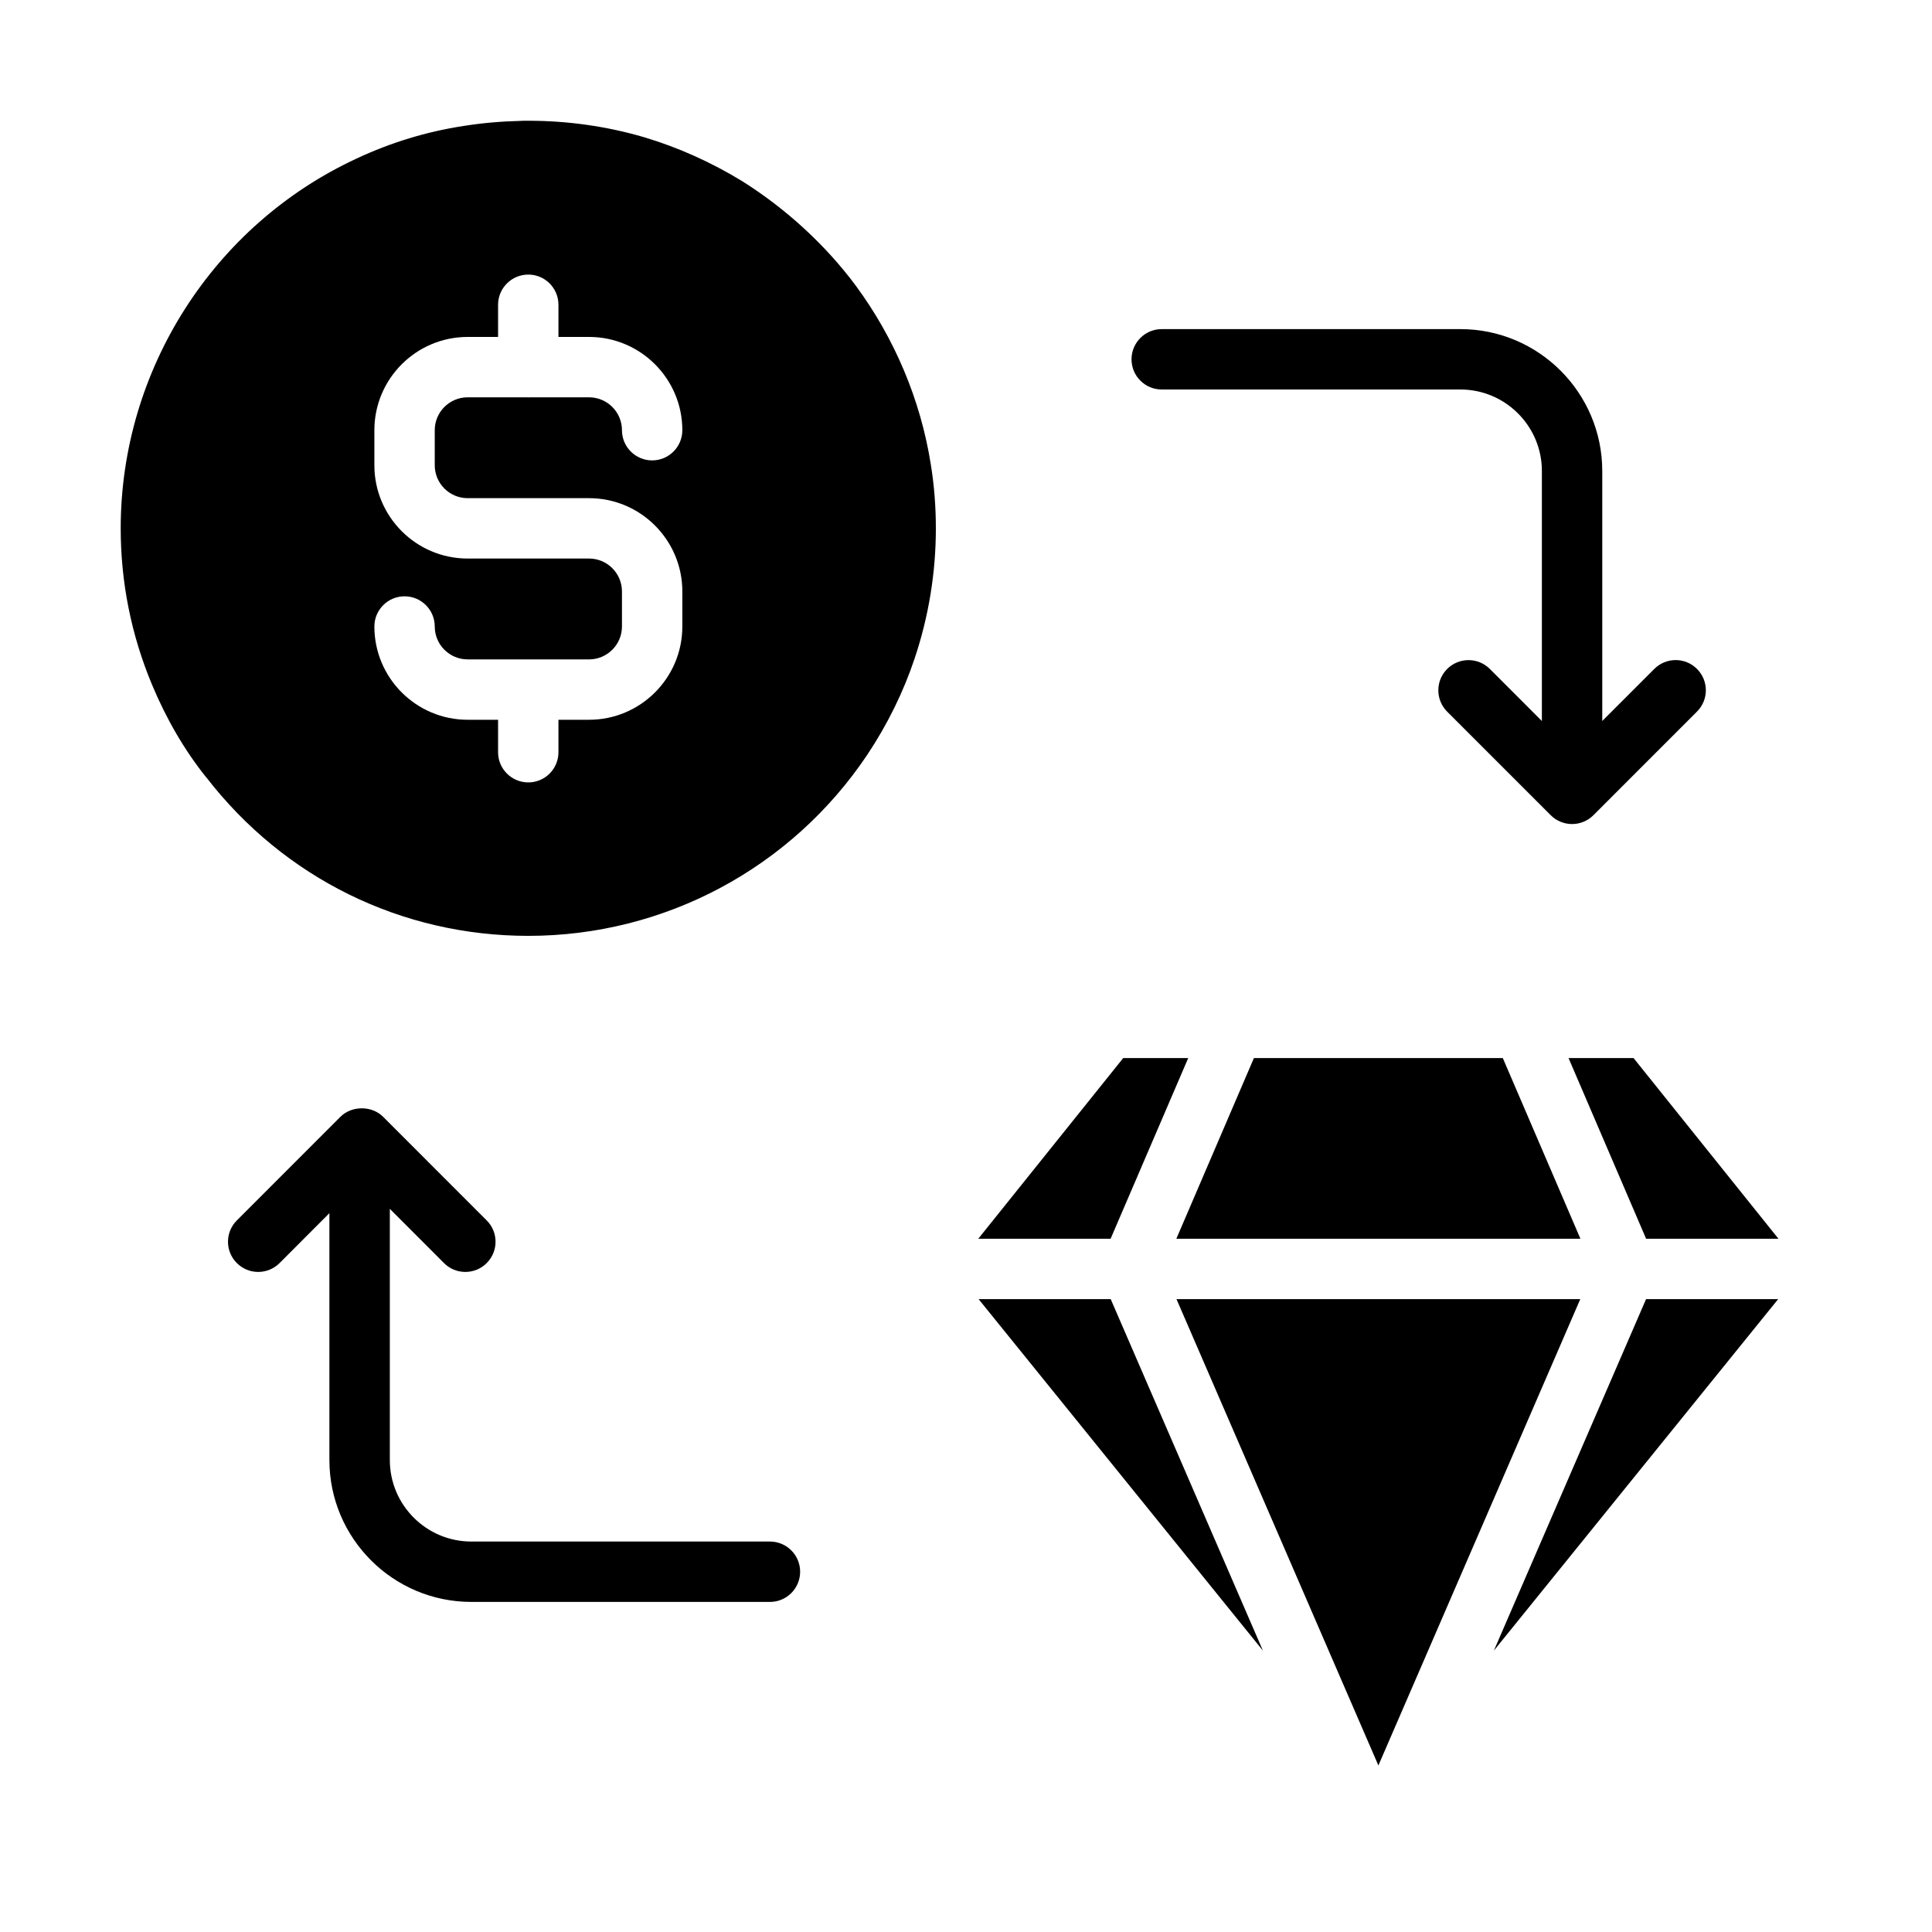 <svg width="40" height="40" viewBox="0 0 40 40" fill="none" xmlns="http://www.w3.org/2000/svg">
<path d="M32.99 16.878L35.134 14.733C35.379 14.489 35.379 14.094 35.134 13.849C34.89 13.605 34.495 13.605 34.251 13.849L33.173 14.927V9.752C33.173 8.132 31.856 6.814 30.236 6.814H24.052C23.707 6.814 23.427 7.094 23.427 7.439C23.427 7.784 23.707 8.064 24.052 8.064H30.236C31.166 8.064 31.923 8.821 31.923 9.752V14.928L30.846 13.85C30.601 13.606 30.206 13.606 29.962 13.85C29.718 14.094 29.718 14.489 29.962 14.734L32.106 16.878C32.224 16.996 32.383 17.061 32.548 17.061C32.714 17.061 32.873 16.995 32.99 16.878Z" fill="black"/>
<path d="M9.193 26.151C9.314 26.273 9.474 26.334 9.634 26.334C9.794 26.334 9.954 26.273 10.076 26.151C10.321 25.906 10.321 25.511 10.076 25.267L7.932 23.122C7.698 22.888 7.283 22.888 7.048 23.122L4.904 25.267C4.659 25.511 4.659 25.907 4.904 26.151C5.148 26.395 5.543 26.395 5.788 26.151L6.82 25.117V30.229C6.82 31.849 8.138 33.166 9.758 33.166H15.941C16.286 33.166 16.566 32.886 16.566 32.541C16.566 32.196 16.286 31.916 15.941 31.916H9.758C8.828 31.916 8.071 31.159 8.071 30.229V25.028L9.193 26.151Z" fill="black"/>
<path d="M4.271 16.094C5.885 18.183 8.312 19.376 10.938 19.376C13.759 19.376 16.383 17.974 17.956 15.627C18.372 15.002 18.703 14.331 18.936 13.634C19.228 12.763 19.376 11.856 19.376 10.938C19.376 10.487 19.341 10.039 19.27 9.607C19.059 8.279 18.521 7.001 17.714 5.909C17.092 5.074 16.281 4.327 15.37 3.753C14.727 3.36 14.041 3.051 13.335 2.841C12.566 2.615 11.759 2.5 10.938 2.5H10.899C10.857 2.5 10.813 2.5 10.773 2.503C10.365 2.513 9.982 2.547 9.603 2.607C8.835 2.724 8.09 2.951 7.386 3.281C4.417 4.656 2.499 7.661 2.499 10.938C2.499 12.056 2.717 13.145 3.147 14.175C3.447 14.893 3.824 15.539 4.27 16.095L4.271 16.094ZM12.196 11.564H9.682C8.617 11.564 7.751 10.697 7.751 9.633V8.907C7.751 7.842 8.617 6.976 9.682 6.976H10.312V6.31C10.312 5.965 10.592 5.685 10.938 5.685C11.283 5.685 11.562 5.965 11.562 6.31V6.976H12.196C13.261 6.976 14.127 7.842 14.127 8.907C14.127 9.252 13.847 9.532 13.502 9.532C13.157 9.532 12.877 9.252 12.877 8.907C12.877 8.531 12.571 8.226 12.196 8.226H10.953C10.947 8.226 10.943 8.229 10.938 8.229C10.932 8.229 10.928 8.226 10.922 8.226H9.682C9.306 8.226 9.001 8.531 9.001 8.907V9.633C9.001 10.008 9.306 10.314 9.682 10.314H12.196C13.261 10.314 14.127 11.18 14.127 12.245V12.971C14.127 14.036 13.261 14.902 12.196 14.902H11.562V15.574C11.562 15.919 11.283 16.199 10.938 16.199C10.592 16.199 10.312 15.919 10.312 15.574V14.902H9.682C8.617 14.902 7.751 14.036 7.751 12.971C7.751 12.626 8.031 12.346 8.376 12.346C8.721 12.346 9.001 12.626 9.001 12.971C9.001 13.346 9.306 13.652 9.682 13.652H12.196C12.571 13.652 12.877 13.346 12.877 12.971V12.245C12.877 11.869 12.571 11.564 12.196 11.564Z" fill="black"/>
<path d="M33.821 21.906H32.475L34.081 25.647H36.821L33.821 21.906Z" fill="black"/>
<path d="M34.08 26.897L30.929 34.174L36.815 26.897H34.08Z" fill="black"/>
<path d="M32.718 26.897H28.538H24.358L28.538 36.552L32.718 26.897Z" fill="black"/>
<path d="M31.114 21.906H28.538H25.961L24.355 25.647H28.538H32.721L31.114 21.906Z" fill="black"/>
<path d="M23.255 21.906L20.254 25.647H22.994L24.601 21.906H23.255Z" fill="black"/>
<path d="M22.996 26.897H20.261L26.147 34.174L22.996 26.897Z" fill="black"/>
</svg>
